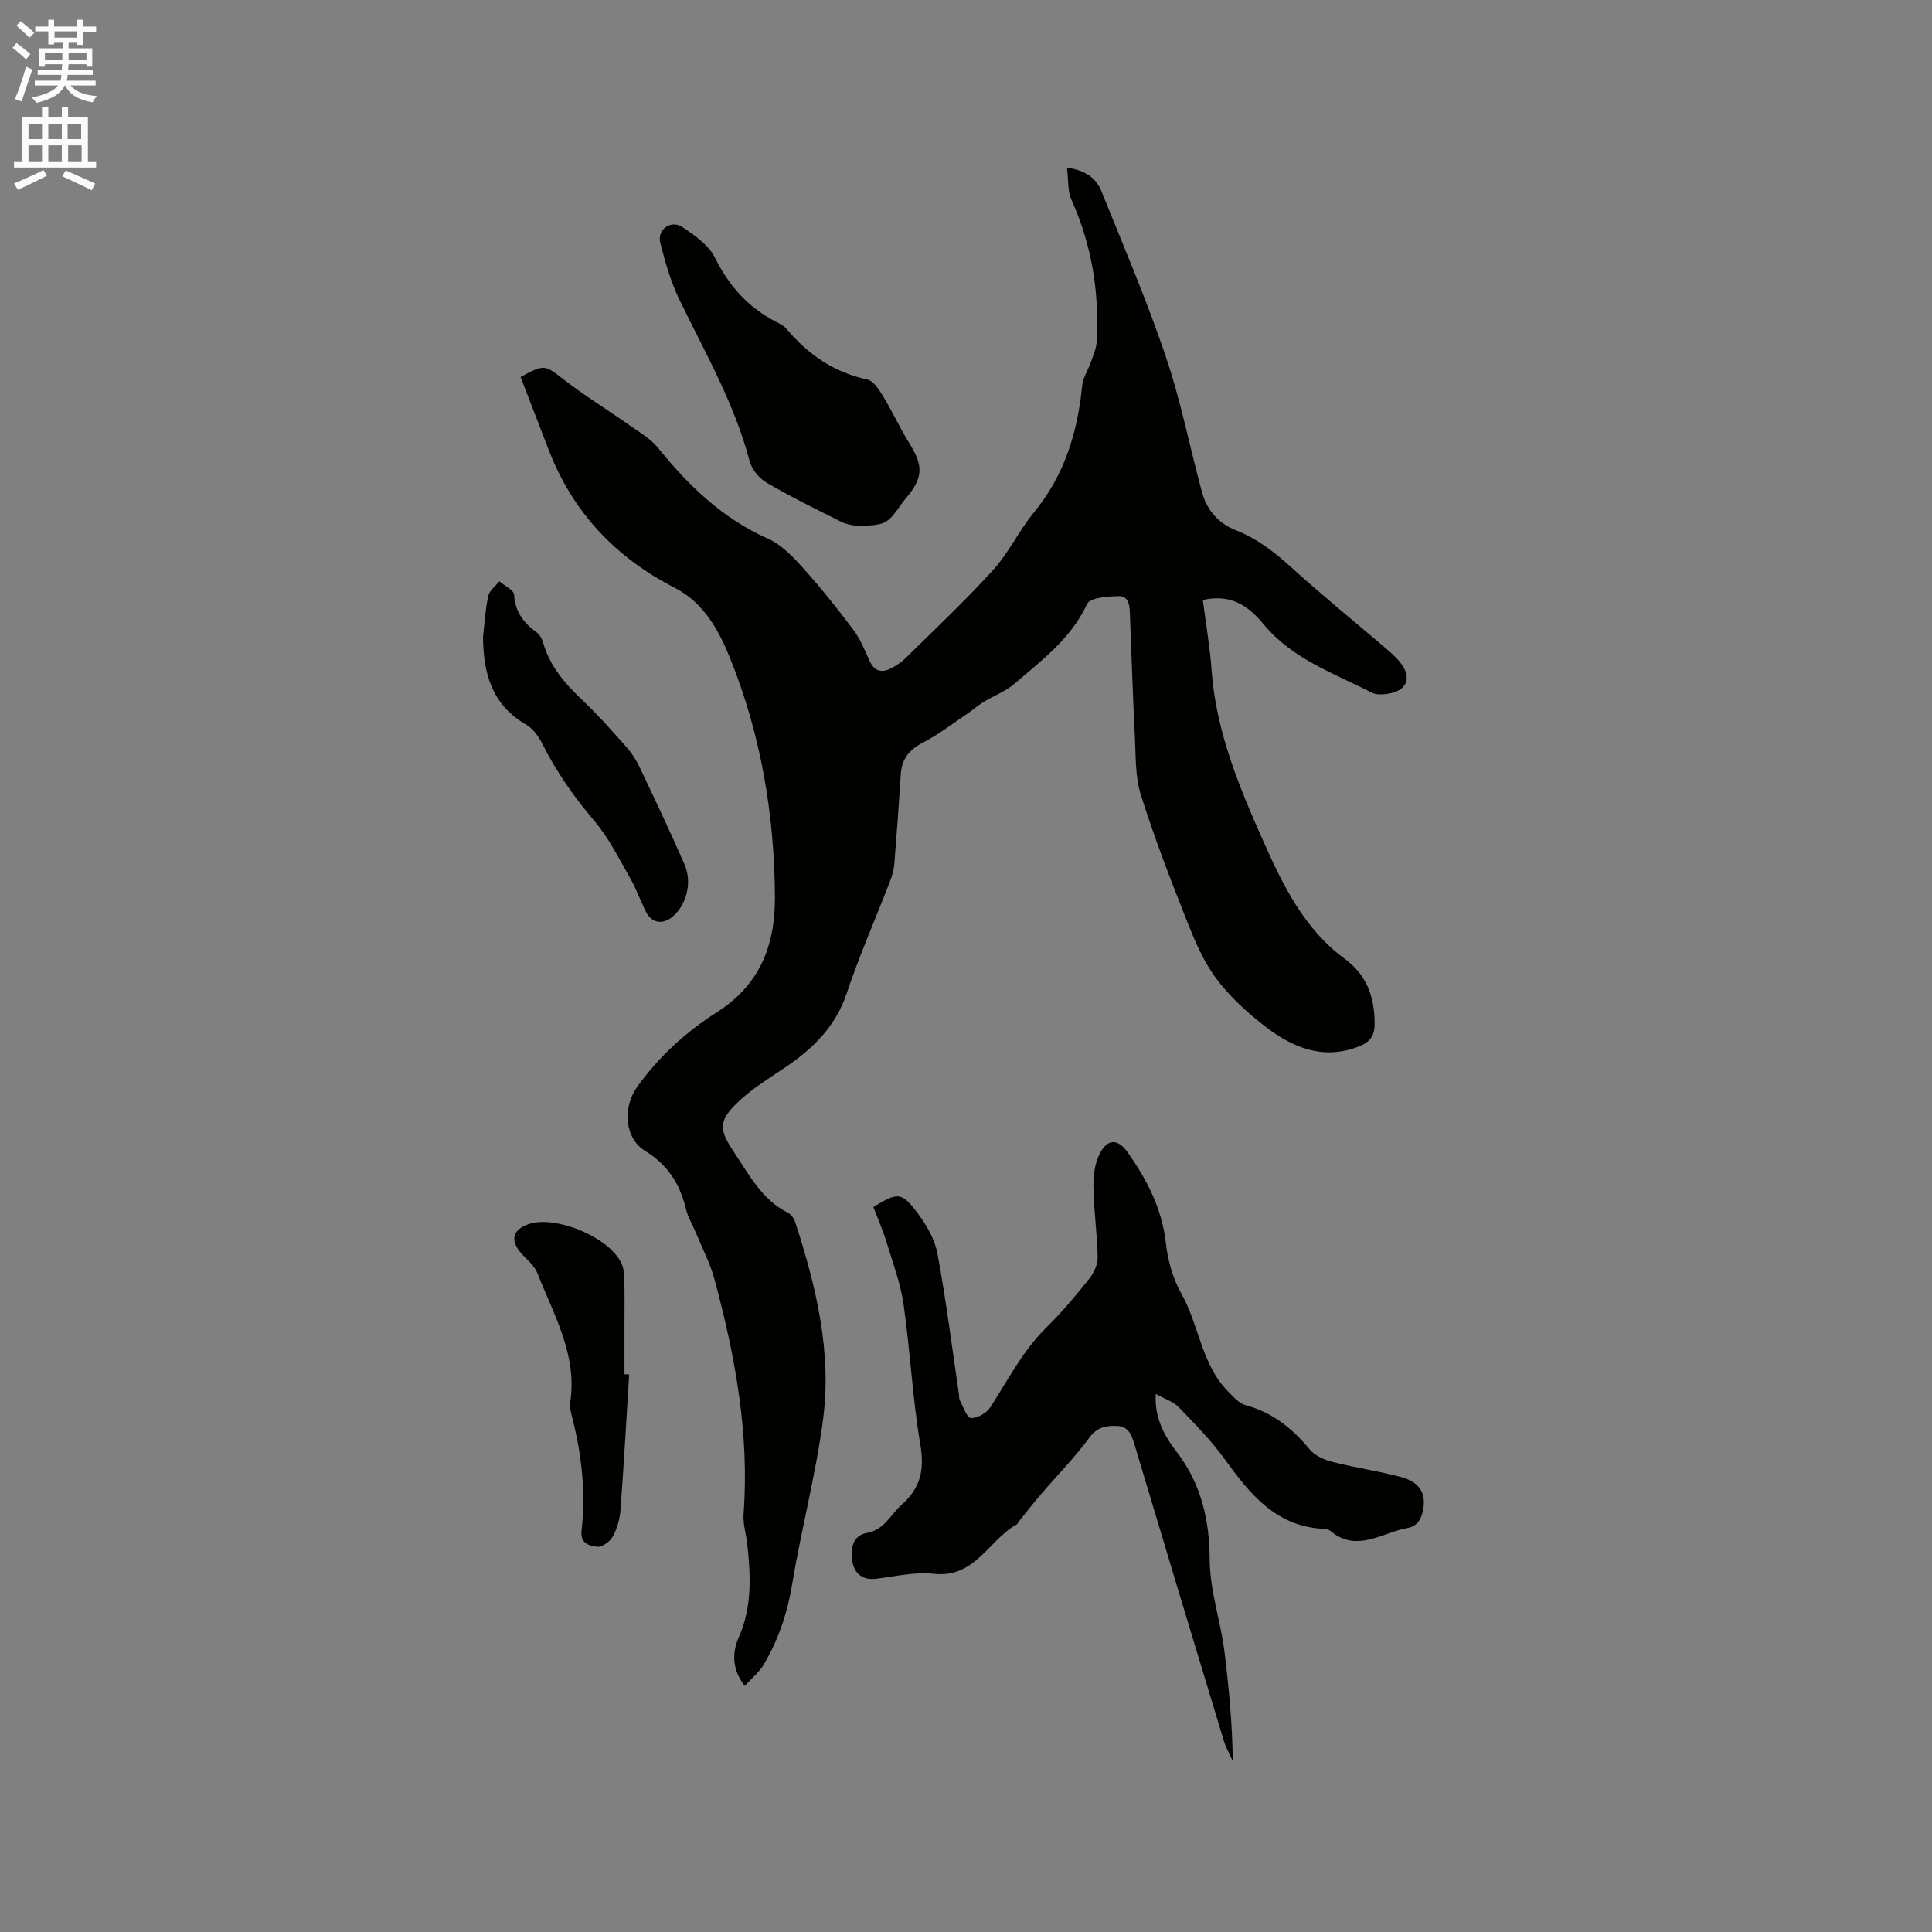 <svg enable-background="new 0 0 400 400" viewBox="0 0 400 400" xmlns="http://www.w3.org/2000/svg"><rect x="0" y="0" width="400" height="400" fill="#808080" stroke="none"/><path d="m2.6 9.9.8-1c.9.7 1.9 1.4 2.9 2.3l-.9 1.1c-1.1-1-2-1.8-2.8-2.4zm.5 10.6c.9-2.1 1.6-4.3 2.3-6.7.4.2.8.4 1.3.6-.7 2.1-1.5 4.3-2.2 6.6zm.3-15.2.9-.9c1 .8 2 1.6 2.8 2.4l-1 1c-.9-.9-1.8-1.7-2.7-2.5zm12.6-1.2h1.2v1.4h2.7v1.1h-2.7v2.7h-1.2v-.6h-1.8v1.3h4.9v3.8h-1.2v-.5h-3.7c0 .4-.1.9-.1 1.2h5.1v1h-5.2c0 .5-.1.9-.2 1.2h6v1h-5.2c1.1 1.3 2.9 2 5.5 2.2-.4.4-.7.8-.9 1.3-2.9-.5-4.8-1.6-5.7-3.5h-.1c-.8 1.7-2.7 2.9-5.9 3.6-.2-.4-.6-.8-.9-1.1 2.8-.6 4.6-1.4 5.4-2.5h-4.8v-1h5.3c.1-.3.2-.7.2-1.2h-4.9v-1h5c0-.4 0-.8.1-1.2h-3.6v.5h-1.2v-3.8h4.9v-1.3h-1.8v.5h-1.2v-2.7h-2.7v-1h2.7v-1.4h1.2v1.4h4.8zm-6.7 8.3h3.6c0-.4 0-.9 0-1.4h-3.6zm1.9-4.6h4.8v-1.3h-4.7v1.3zm6.7 3.2h-3.7v1.4h3.7z" fill="#fcfafa"/><path d="m8.7 22.1h1.3v2.2h2.8v-2.2h1.3v2.2h4.1v9.1h1.7v1.3h-17v-1.3h1.7v-9.1h4.1zm.3 13.1.7 1.2c-1.8.9-3.8 1.9-6 2.9-.2-.4-.5-.8-.8-1.3 2.3-1 4.4-1.9 6.1-2.8zm-3.1-6.4h2.8v-3.2h-2.8zm0 4.6h2.8v-3.3h-2.8zm4.1-4.6h2.8v-3.2h-2.8zm0 4.6h2.8v-3.3h-2.8zm3.6 1.9c2.1.9 4.1 1.8 6.1 2.7l-.7 1.4c-2.2-1.1-4.2-2-6.1-2.9zm3.2-9.7h-2.8v3.2h2.8zm-2.7 7.8h2.8v-3.3h-2.8z" fill="#fcfafa"/><g fill="#010100"><path d="m220.9 34.7c4.04.61 6.1 2.32 7.12 4.85 4.58 11.35 9.4 22.62 13.32 34.19 3.11 9.19 4.98 18.8 7.53 28.18.99 3.65 3.37 6.43 6.91 7.82 4.43 1.74 8.02 4.5 11.51 7.67 6.19 5.62 12.69 10.89 19.04 16.32 1.2 1.03 2.45 2.06 3.45 3.27 2.71 3.28 1.59 6.09-2.63 6.67-1.01.14-2.25.19-3.11-.25-7.86-4.04-16.42-6.94-22.37-14.11-2.96-3.57-6.51-6.47-12.64-5.09.62 4.84 1.47 9.69 1.82 14.57.92 12.72 5.77 24.32 10.83 35.65 3.96 8.87 8.39 17.94 16.65 24 4.64 3.41 6.25 7.88 6.27 13.46.01 2.8-1.16 3.97-3.44 4.83-7.33 2.78-13.6.12-19.21-4.21-3.75-2.89-7.38-6.21-10.19-9.99-2.65-3.56-4.44-7.85-6.09-12.02-3.39-8.56-6.71-17.17-9.47-25.94-1.18-3.74-1.03-7.93-1.23-11.93-.43-8.47-.71-16.95-1.03-25.42-.07-1.76-.15-3.85-2.36-3.8-2.26.06-5.91.32-6.51 1.62-3.32 7.19-9.39 11.66-15.05 16.53-1.85 1.6-4.3 2.49-6.42 3.79-1.23.76-2.32 1.74-3.53 2.55-2.94 1.98-5.78 4.17-8.91 5.79-2.84 1.47-4.46 3.37-4.66 6.57-.39 6.24-.84 12.48-1.35 18.71-.1 1.24-.5 2.48-.95 3.65-2.98 7.7-6.3 15.28-8.93 23.1-2.32 6.88-6.99 11.41-12.73 15.28-3.33 2.24-6.81 4.38-9.69 7.11-4.12 3.91-4.05 5.68-.93 10.35 3.17 4.72 5.8 9.91 11.24 12.64.67.33 1.25 1.2 1.49 1.95 4.32 13.28 7.6 26.86 5.75 40.87-1.51 11.45-4.51 22.7-6.4 34.11-.99 5.95-2.84 11.45-5.87 16.57-.94 1.6-2.49 2.84-3.94 4.44-2.79-3.58-2.52-7.17-1.27-9.98 2.83-6.36 2.5-12.78 1.8-19.33-.22-2.1-.93-4.21-.77-6.28 1.23-16.62-1.73-32.7-6.03-48.61-.89-3.29-2.51-6.39-3.82-9.56-.68-1.66-1.66-3.24-2.08-4.97-1.24-5.17-3.74-9.15-8.47-12.05-4.31-2.64-4.61-9.05-1.69-13.16 4.5-6.33 10.13-11.44 16.59-15.56 8.79-5.6 12.03-13.69 11.99-23.73-.08-17.14-2.92-33.81-9.33-49.66-2.28-5.64-5.42-11.39-11.37-14.44-12.24-6.26-21.1-15.58-26.09-28.46-1.97-5.09-3.94-10.19-5.87-15.2 4.92-2.73 5.08-2.47 8.8.42 4.42 3.42 9.21 6.37 13.79 9.59 2.04 1.44 4.33 2.76 5.86 4.65 6.34 7.84 13.38 14.64 22.8 18.82 2.76 1.23 5.12 3.71 7.2 6.02 3.68 4.09 7.13 8.41 10.44 12.82 1.43 1.91 2.36 4.22 3.36 6.42.95 2.11 2.41 2.6 4.35 1.62 1.11-.56 2.21-1.27 3.09-2.14 6.11-6.03 12.39-11.93 18.15-18.28 3.24-3.57 5.35-8.15 8.43-11.89 6.31-7.67 9.05-16.54 9.99-26.22.16-1.69 1.25-3.27 1.82-4.93.47-1.37 1.11-2.76 1.19-4.17.58-10.2-.98-20.01-5.21-29.4-.82-1.8-.61-4.1-.94-6.69z"/><path d="m239.29 288.6c-.32 5.01 1.86 8.8 4.37 12.06 5.09 6.6 6.76 14.3 6.79 22.08.03 6.74 2.3 12.87 3.08 19.34.9 7.43 1.62 14.88 1.7 22.54-.62-1.39-1.4-2.73-1.84-4.17-6.21-20.45-12.39-40.91-18.51-61.39-.59-1.97-1.25-3.74-3.55-3.83-2.19-.09-4.1.15-5.74 2.36-3.07 4.16-6.73 7.88-10.1 11.82-1.58 1.84-3.08 3.76-4.6 5.65-.13.16-.18.44-.34.53-5.84 3.18-8.62 11.2-17.2 10.25-3.91-.44-8 .55-12 1.03-2.97.36-4.61-1.34-4.9-3.78-.28-2.29-.14-5.15 3.09-5.73 3.57-.63 4.87-3.83 7.19-5.88 3.85-3.38 4.7-7.2 3.82-12.36-1.63-9.59-2.09-19.38-3.47-29.02-.62-4.35-2.21-8.58-3.5-12.82-.77-2.52-1.83-4.95-2.75-7.39 5.04-3.07 5.84-3.15 9.15 1.27 1.84 2.46 3.56 5.42 4.11 8.38 1.79 9.65 3.01 19.41 4.45 29.13.06.42-.01.9.18 1.25.71 1.32 1.44 3.62 2.28 3.67 1.32.08 3.25-1.02 4.02-2.21 3.67-5.66 6.72-11.72 11.64-16.55 3.17-3.11 6.04-6.55 8.82-10.03.97-1.22 1.81-2.98 1.78-4.47-.09-4.86-.8-9.7-.88-14.56-.04-2.33.28-4.94 1.33-6.96 1.62-3.1 3.75-3.06 5.74-.25 4.01 5.67 7.12 11.66 7.93 18.8.4 3.58 1.44 7.35 3.2 10.46 3.72 6.56 4.13 14.69 9.71 20.3 1.08 1.08 2.24 2.45 3.6 2.81 5.58 1.5 9.7 4.83 13.3 9.19 1.07 1.29 3.02 2.13 4.72 2.56 4.71 1.2 9.56 1.88 14.25 3.15 3.85 1.05 5.14 3.43 4.46 6.87-.38 1.91-1.22 3.33-3.35 3.69-1.14.19-2.26.57-3.36.95-4.18 1.46-8.34 3.14-12.39-.34-.37-.32-.99-.44-1.5-.47-9.87-.49-15.23-7.2-20.44-14.4-2.82-3.9-6.26-7.39-9.62-10.87-1.14-1.11-2.88-1.65-4.67-2.66z"/><path d="m177.23 108.88c-.44-.12-1.85-.25-3.04-.84-5.21-2.6-10.45-5.16-15.47-8.1-1.56-.91-3.09-2.8-3.54-4.52-3.12-11.91-9.24-22.47-14.54-33.42-1.77-3.67-2.91-7.7-3.93-11.67-.72-2.79 2.14-4.91 4.58-3.3 2.57 1.69 5.44 3.73 6.74 6.34 2.91 5.85 6.88 10.3 12.64 13.26.75.38 1.59.78 2.11 1.4 4.48 5.32 9.84 9.06 16.79 10.55 1.32.28 2.48 2.19 3.33 3.58 1.91 3.13 3.43 6.5 5.37 9.61 2.93 4.69 2.88 7.13-.69 11.37-.27.32-.55.65-.79.99-3.15 4.5-3.36 4.62-9.56 4.75z"/><path d="m100 131.86c.33-2.84.48-5.71 1.09-8.49.25-1.12 1.5-2.02 2.3-3.01 1.07.92 2.99 1.79 3.05 2.77.21 3.57 1.99 5.86 4.69 7.82.63.46 1.1 1.33 1.32 2.11 1.38 4.88 4.52 8.47 8.11 11.87 3.15 2.98 6.03 6.25 8.92 9.49 1.12 1.25 2.12 2.69 2.84 4.2 3.22 6.76 6.43 13.53 9.42 20.39 1.62 3.72.36 8.36-2.44 10.74-2.11 1.79-4.41 1.39-5.62-1.07-1.12-2.28-1.97-4.7-3.23-6.9-2.3-4.01-4.39-8.27-7.35-11.76-4.21-4.97-7.89-10.17-10.8-15.99-.77-1.54-1.95-3.19-3.39-4.02-7.11-4.1-8.84-10.63-8.91-18.15z"/><path d="m130.26 284.56c-.58 9.37-1.1 18.75-1.8 28.12-.14 1.86-.7 3.82-1.59 5.44-.57 1.04-2.2 2.23-3.22 2.12-1.53-.17-3.56-.62-3.25-3.31.93-8.08 0-16.03-2.04-23.88-.24-.91-.42-1.92-.28-2.83 1.43-9.84-3.47-18.07-6.83-26.65-.62-1.58-2.21-2.79-3.38-4.14-2.28-2.62-1.76-4.79 1.46-5.95 5.66-2.04 17.12 2.79 19.41 8.27.43 1.03.51 2.25.53 3.39.07 3.28.02 6.57.02 9.85v9.53c.32.01.65.03.97.04z"/></g></svg>